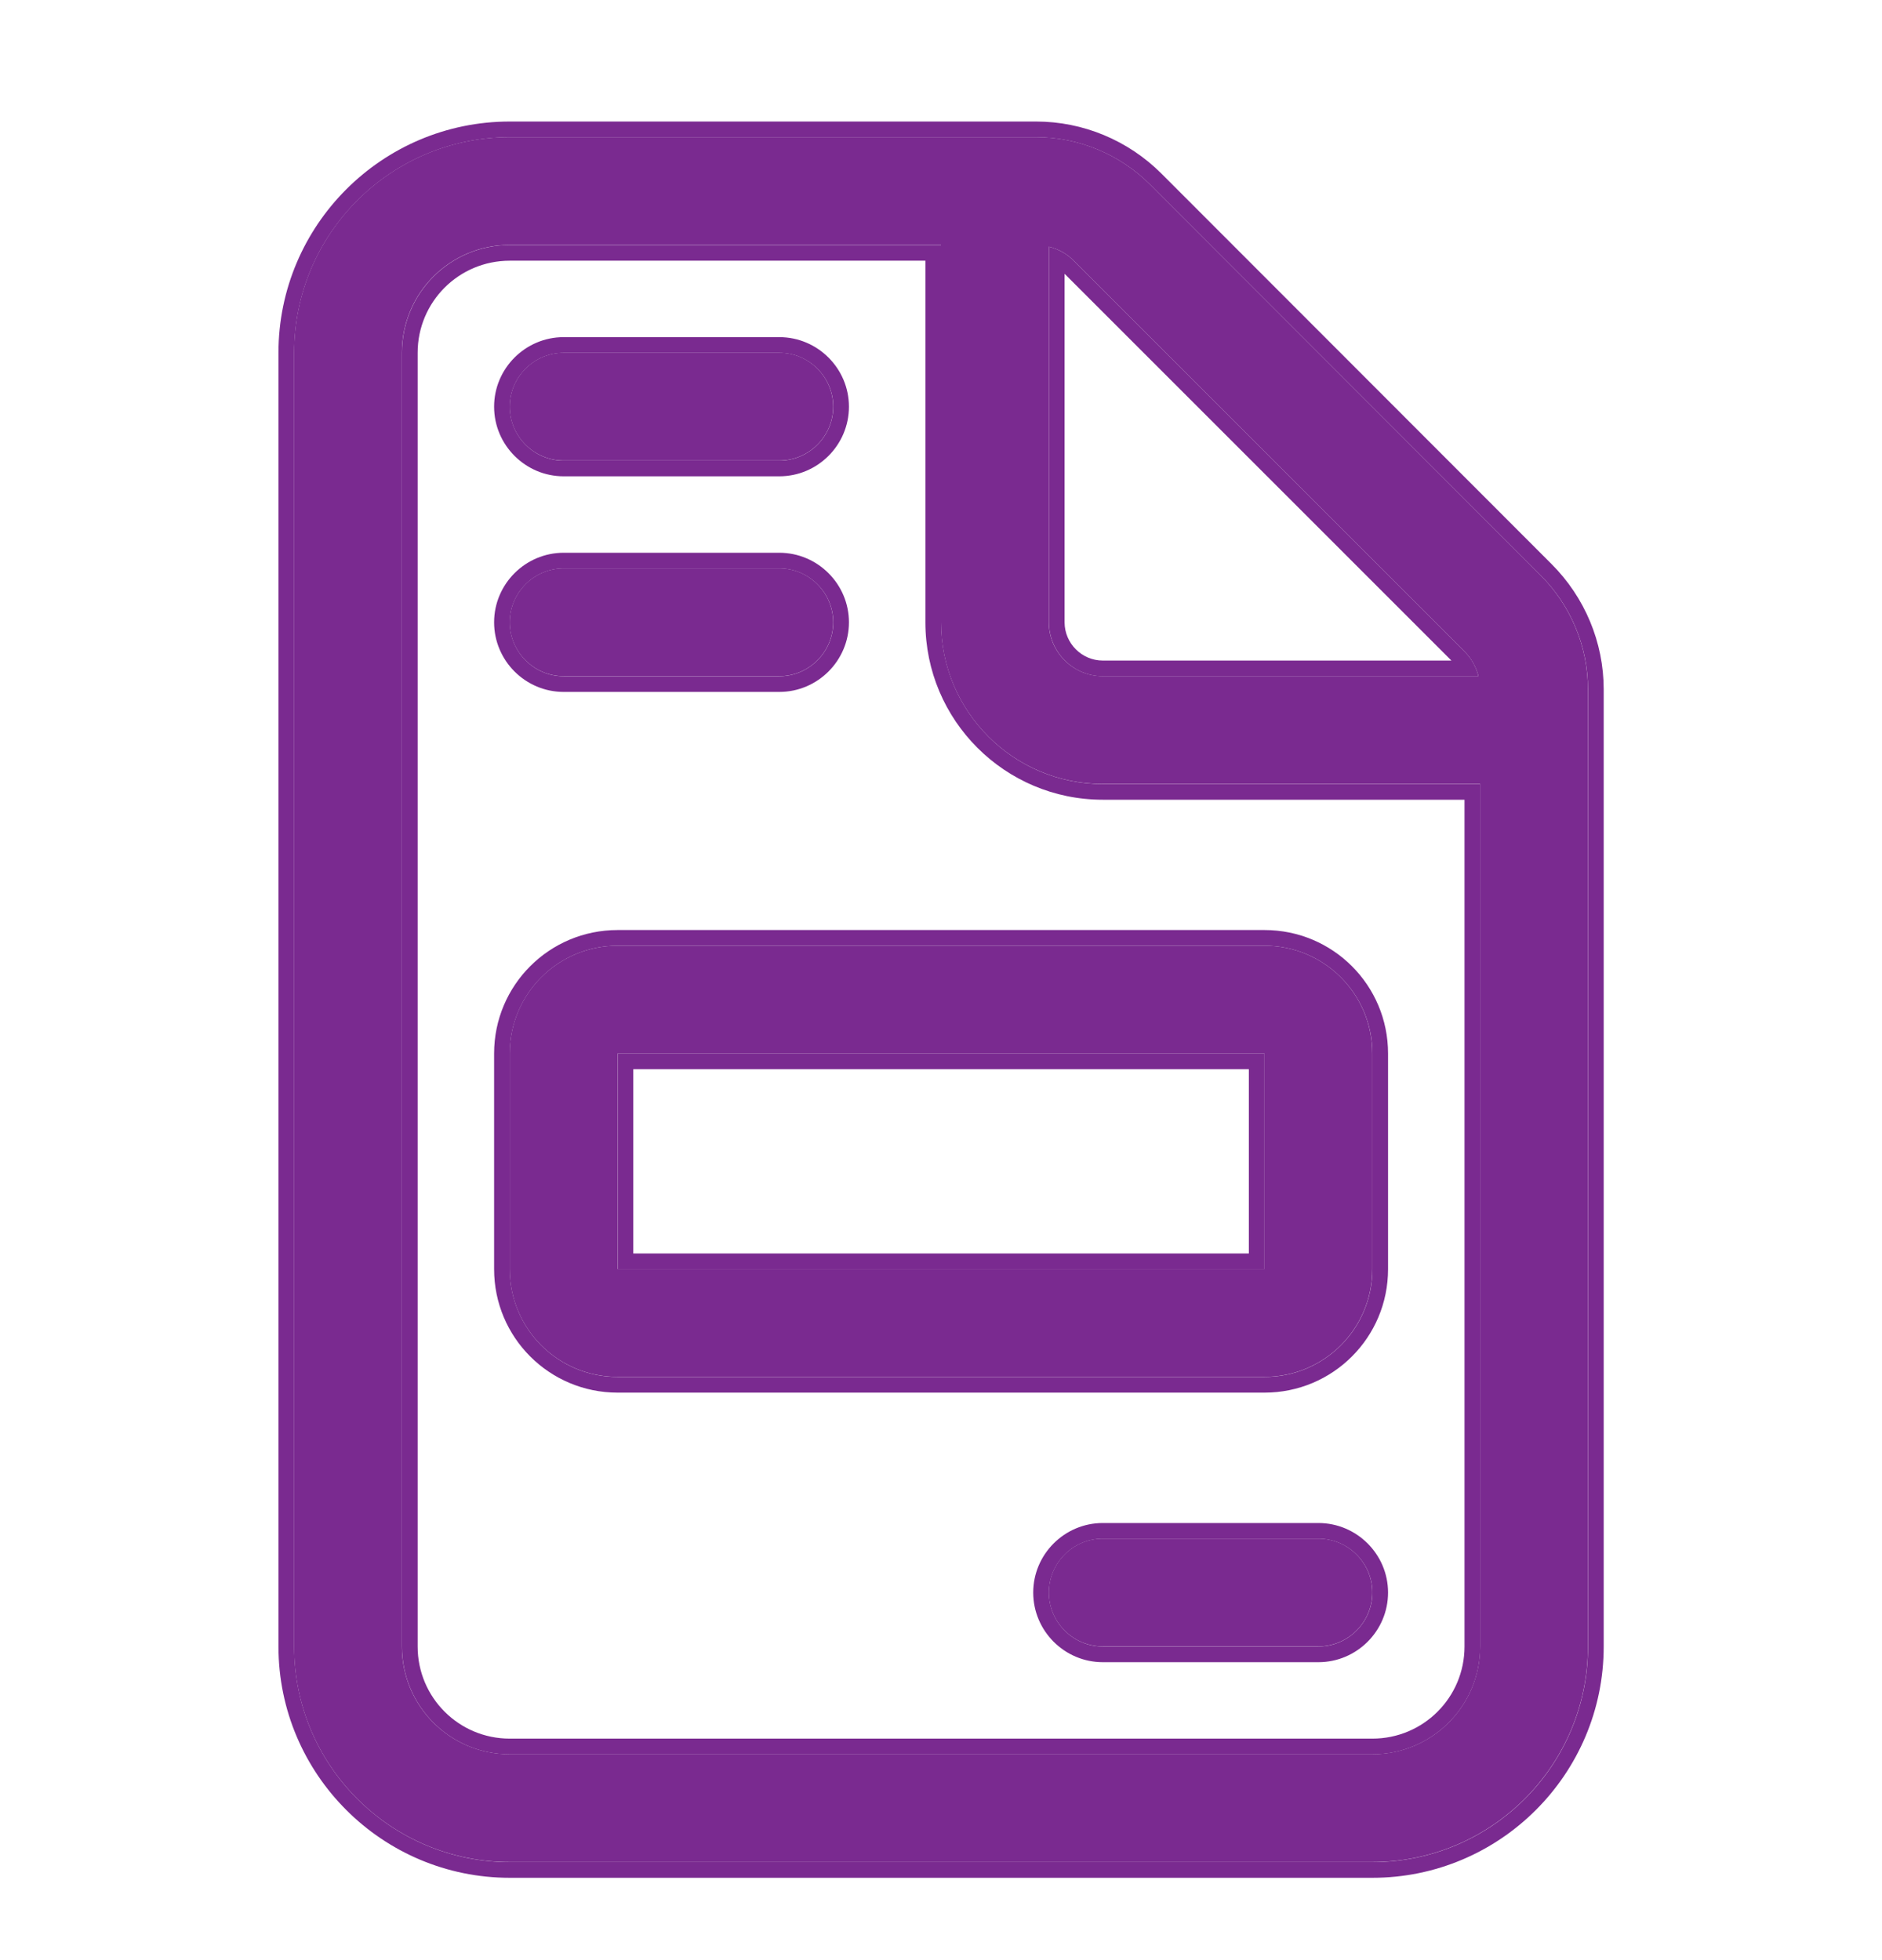 <?xml version="1.0" encoding="UTF-8"?>
<svg xmlns="http://www.w3.org/2000/svg" width="24" height="25" viewBox="0 0 24 25" fill="none">
  <path d="M17.5 22.374H6.5C5.739 22.374 5.125 21.76 5.125 20.999V4.499C5.125 3.738 5.739 3.124 6.5 3.124H12V7.937C12 9.075 12.924 9.999 14.062 9.999H18.875V20.999C18.875 21.76 18.261 22.374 17.5 22.374ZM14.062 8.624C13.684 8.624 13.375 8.315 13.375 7.937V3.146C13.495 3.176 13.607 3.236 13.693 3.326L18.673 8.306C18.763 8.396 18.823 8.504 18.854 8.624H14.062ZM6.5 1.749C4.983 1.749 3.75 2.982 3.75 4.499V20.999C3.75 22.516 4.983 23.749 6.5 23.749H17.5C19.017 23.749 20.25 22.516 20.25 20.999V8.792C20.25 8.246 20.031 7.722 19.644 7.335L14.668 2.355C14.282 1.968 13.757 1.749 13.212 1.749H6.5ZM6.5 5.187C6.5 5.565 6.809 5.874 7.188 5.874H9.938C10.316 5.874 10.625 5.565 10.625 5.187C10.625 4.808 10.316 4.499 9.938 4.499H7.188C6.809 4.499 6.5 4.808 6.5 5.187ZM6.5 7.937C6.5 8.315 6.809 8.624 7.188 8.624H9.938C10.316 8.624 10.625 8.315 10.625 7.937C10.625 7.558 10.316 7.249 9.938 7.249H7.188C6.809 7.249 6.5 7.558 6.5 7.937ZM13.375 20.311C13.375 20.69 13.684 20.999 14.062 20.999H16.812C17.191 20.999 17.5 20.69 17.5 20.311C17.5 19.933 17.191 19.624 16.812 19.624H14.062C13.684 19.624 13.375 19.933 13.375 20.311ZM16.125 16.186H7.875V13.437H16.125V16.186ZM7.875 12.062C7.114 12.062 6.5 12.676 6.5 13.437V16.186C6.5 16.947 7.114 17.561 7.875 17.561H16.125C16.886 17.561 17.5 16.947 17.5 16.186V13.437C17.5 12.676 16.886 12.062 16.125 12.062H7.875Z" fill="#7A2A90"></path>
  <path fill-rule="evenodd" clip-rule="evenodd" d="M13.694 3.327C13.658 3.29 13.619 3.258 13.576 3.231C13.514 3.192 13.447 3.164 13.376 3.146V7.937C13.376 8.315 13.685 8.625 14.063 8.625H18.854C18.836 8.553 18.808 8.486 18.769 8.425C18.742 8.383 18.71 8.343 18.674 8.307L13.694 3.327ZM18.509 8.425L13.576 3.492V7.937C13.576 8.205 13.796 8.425 14.063 8.425H18.509ZM14.669 2.356L19.645 7.336C20.032 7.722 20.251 8.247 20.251 8.792V21C20.251 22.517 19.018 23.75 17.501 23.75H6.501C4.984 23.75 3.751 22.517 3.751 21V4.5C3.751 2.983 4.984 1.75 6.501 1.75H13.213C13.758 1.75 14.282 1.969 14.669 2.356ZM19.786 7.194L14.811 2.214C14.387 1.79 13.812 1.55 13.213 1.55H6.501C4.874 1.55 3.551 2.873 3.551 4.5V21C3.551 22.627 4.874 23.95 6.501 23.95H17.501C19.128 23.95 20.451 22.627 20.451 21V8.792C20.451 8.193 20.21 7.618 19.786 7.194C19.786 7.194 19.786 7.194 19.786 7.194ZM5.326 21C5.326 21.65 5.851 22.175 6.501 22.175H17.501C18.151 22.175 18.676 21.65 18.676 21V10.2H14.063C12.814 10.2 11.801 9.186 11.801 7.937V3.325H6.501C5.851 3.325 5.326 3.85 5.326 4.5V21ZM7.188 6.075C6.7 6.075 6.301 5.676 6.301 5.187C6.301 4.699 6.7 4.3 7.188 4.3H9.938C10.427 4.3 10.826 4.699 10.826 5.187C10.826 5.676 10.427 6.075 9.938 6.075H7.188ZM7.188 8.825C6.7 8.825 6.301 8.426 6.301 7.937C6.301 7.449 6.7 7.05 7.188 7.05H9.938C10.427 7.05 10.826 7.449 10.826 7.937C10.826 8.426 10.427 8.825 9.938 8.825H7.188ZM14.063 21.2C13.575 21.2 13.176 20.801 13.176 20.312C13.176 19.824 13.575 19.425 14.063 19.425H16.813C17.302 19.425 17.701 19.824 17.701 20.312C17.701 20.801 17.302 21.2 16.813 21.2H14.063ZM8.076 15.987H15.926V13.637H8.076V15.987ZM6.301 13.437C6.301 12.566 7.005 11.862 7.876 11.862H16.126C16.997 11.862 17.701 12.566 17.701 13.437V16.187C17.701 17.058 16.997 17.762 16.126 17.762H7.876C7.005 17.762 6.301 17.058 6.301 16.187V13.437ZM6.501 22.375H17.501C18.261 22.375 18.876 21.76 18.876 21V10H14.063C12.925 10 12.001 9.076 12.001 7.937V3.125H6.501C5.74 3.125 5.126 3.739 5.126 4.5V21C5.126 21.76 5.74 22.375 6.501 22.375ZM7.188 5.875C6.81 5.875 6.501 5.565 6.501 5.187C6.501 4.809 6.81 4.5 7.188 4.5H9.938C10.316 4.5 10.626 4.809 10.626 5.187C10.626 5.565 10.316 5.875 9.938 5.875H7.188ZM7.188 8.625C6.81 8.625 6.501 8.315 6.501 7.937C6.501 7.559 6.81 7.25 7.188 7.25H9.938C10.316 7.25 10.626 7.559 10.626 7.937C10.626 8.315 10.316 8.625 9.938 8.625H7.188ZM14.063 21C13.685 21 13.376 20.69 13.376 20.312C13.376 19.934 13.685 19.625 14.063 19.625H16.813C17.191 19.625 17.501 19.934 17.501 20.312C17.501 20.69 17.191 21 16.813 21H14.063ZM16.126 16.187V13.437H7.876V16.187H16.126ZM6.501 13.437C6.501 12.677 7.115 12.062 7.876 12.062H16.126C16.886 12.062 17.501 12.677 17.501 13.437V16.187C17.501 16.948 16.886 17.562 16.126 17.562H7.876C7.115 17.562 6.501 16.948 6.501 16.187V13.437Z" fill="#7A2A90"></path>
</svg>
